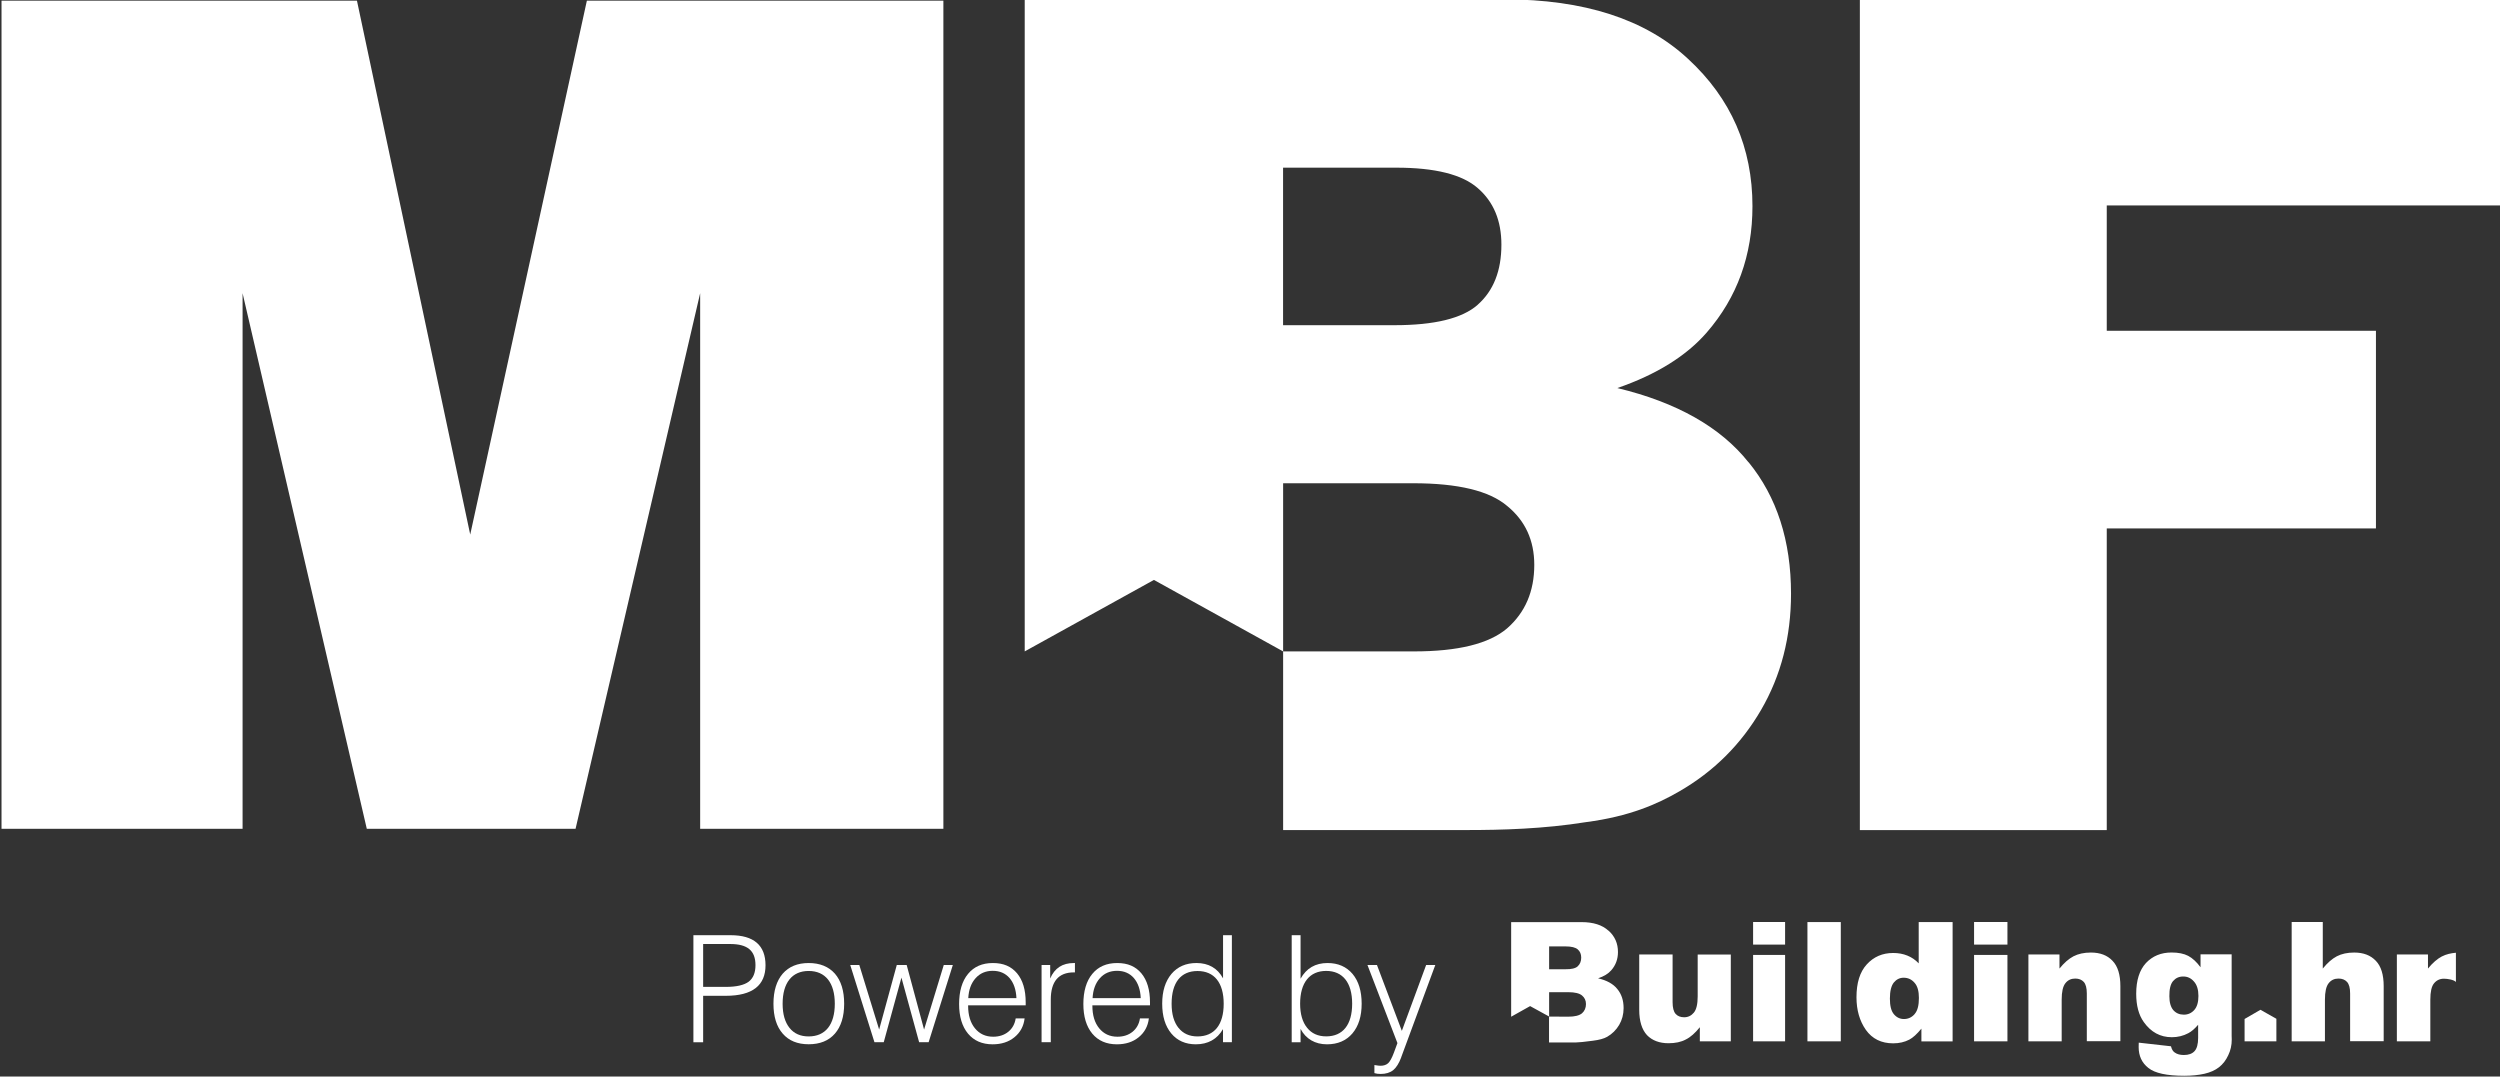 <?xml version="1.0" encoding="UTF-8"?>
<svg id="Layer_1" data-name="Layer 1" xmlns="http://www.w3.org/2000/svg" viewBox="0 0 510.24 219.71">
  <rect x="0" y="0" width="510.24" height="219.71" fill="#333333" stroke="none"/>
  <defs>
    <style>
      .cls-1 {
        fill: #fff;
      }
    </style>
  </defs>
  <polygon class="cls-1" points="379.59 169.42 379.59 -.14 510.55 -.14 510.55 41.93 429.98 41.93 429.98 67.51 484.92 67.51 484.92 107.85 429.98 107.85 429.98 169.42 379.59 169.42"/>
  <polygon class="cls-1" points="119.78 .13 95.97 109.1 72.85 .13 .31 .13 .31 169.15 49.51 169.15 49.51 59.84 74.86 169.15 117.47 169.15 142.9 59.84 142.9 169.15 192.54 169.15 192.54 .13 119.78 .13"/>
  <path class="cls-1" d="M356.87,94.36c-5.7-7.17-14.62-12.23-26.78-15.16,8.01-2.77,14.08-6.55,18.24-11.33,6.23-7.17,9.34-15.77,9.34-25.79,0-11.95-4.37-21.98-13.15-30.07C335.82,3.92,323.32-.13,307.01-.13h-97.87v133.08l26.37-14.59,26.37,14.59v-34.32h26.56c9.16,0,15.54,1.55,19.16,4.63,3.69,3.01,5.54,7.01,5.54,12.03,0,5.39-1.84,9.71-5.54,12.95-3.69,3.16-10.04,4.71-19.04,4.71h-26.68v36.46h37.53c7.03,0,15.67-.23,24.31-1.62,8.84-1.15,14.59-3.7,18.98-6.25,7.07-4.07,12.65-9.63,16.73-16.65,4.08-7.02,6.11-14.92,6.11-23.71,0-10.8-2.88-19.75-8.65-26.83ZM301.59,62.21c-3.16,2.78-8.82,4.16-16.97,4.16h-22.75v-32.15h23.1c7.91,0,13.46,1.39,16.62,4.16,3.23,2.78,4.84,6.63,4.84,11.56,0,5.32-1.61,9.4-4.84,12.26Z"/>
  <g>
    <polygon class="cls-1" points="464.6 207.93 461.35 206.09 458.11 207.97 458.11 212.53 464.6 212.53 464.6 207.93"/>
    <path class="cls-1" d="M498.43,195.17c-.97.51-1.94,1.34-2.89,2.51v-2.88h-6.35v17.73h6.83v-8.5c0-1.61.25-2.74.76-3.34.51-.62,1.18-.94,2.01-.94.74,0,2.06.21,2.45.67v-5.97c-1.04.09-2.03.32-2.82.74M467.7,212.53h6.81v-8.5c0-1.61.25-2.72.76-3.36.51-.65,1.18-.95,2.01-.95.75,0,1.32.23,1.74.69.42.46.63,1.24.63,2.35v9.75h6.85v-11.25c0-2.33-.53-4.06-1.6-5.16-1.07-1.13-2.52-1.69-4.42-1.69-1.39,0-2.57.26-3.54.76-.97.51-1.92,1.34-2.87,2.51v-9.5h-6.35v24.34h-.02ZM328.3,189.94c1.3,1.17,1.92,2.63,1.92,4.36,0,1.45-.46,2.7-1.37,3.73-.6.7-1.51,1.25-2.69,1.64,1.78.41,3.11,1.15,3.93,2.19.86,1.04,1.28,2.33,1.28,3.89,0,1.27-.31,2.42-.91,3.44-.6,1.01-1.41,1.82-2.45,2.42-.65.37-1.62.64-2.92.8-1.74.23-2.87.35-3.43.35h-5.51v-5.3l-3.86-2.12-3.87,2.17v-19.31h14.35c2.41,0,4.24.58,5.51,1.75M320.08,207.5c1.32,0,2.24-.23,2.8-.69.53-.46.81-1.11.81-1.89,0-.74-.28-1.31-.81-1.75-.53-.44-1.46-.67-2.8-.67h-3.91v4.98l3.91.02ZM322,197.22c.46-.41.72-1.01.72-1.77,0-.72-.23-1.27-.72-1.69-.46-.39-1.27-.6-2.43-.6h-3.4v4.66h3.34c1.2.02,2.04-.18,2.5-.6M449.11,197.4c-.78-1.06-1.62-1.84-2.5-2.31-.88-.46-2.01-.69-3.4-.69-2.15,0-3.88.72-5.23,2.15-1.32,1.43-1.99,3.53-1.99,6.27,0,2.4.51,4.33,1.55,5.78,1.46,2.05,3.36,3.09,5.72,3.09,1.21,0,2.34-.27,3.38-.83.67-.35,1.32-.93,1.99-1.71v2.67c0,1.29-.25,2.19-.74,2.72-.49.53-1.21.78-2.17.78-.77,0-1.39-.16-1.87-.51-.35-.23-.61-.64-.76-1.27l-6.58-.74c-.02.37-.02.67-.02.9,0,1.78.64,3.21,1.99,4.27,1.32,1.06,3.77,1.59,7.31,1.59,1.55,0,2.92-.14,4.12-.41,1.21-.28,2.2-.72,2.99-1.34.79-.62,1.41-1.43,1.88-2.45.48-.99.71-2.05.71-3.16l-.02-.78v-16.64h-6.35v2.61ZM443.51,200.24c.53-.62,1.2-.94,2.08-.94s1.6.34,2.2,1.04c.6.67.9,1.66.9,2.93s-.28,2.24-.86,2.88c-.56.62-1.27.94-2.11.94-.88,0-1.6-.3-2.15-.92-.53-.62-.81-1.57-.81-2.83-.02-1.45.23-2.47.74-3.09M413.97,212.53h6.81v-8.5c0-1.61.25-2.72.76-3.36.51-.65,1.18-.95,2.01-.95.74,0,1.32.23,1.74.69.41.46.62,1.24.62,2.35v9.75h6.85v-11.25c0-2.33-.53-4.06-1.6-5.16-1.06-1.13-2.52-1.69-4.42-1.69-1.39,0-2.57.26-3.54.76-.98.51-1.92,1.34-2.87,2.51v-2.88h-6.34v17.73h-.02ZM402.9,192.79h6.81v-4.61h-6.81v4.61ZM402.9,212.53h6.81v-17.63h-6.81v17.63ZM391.6,188.19v8.43c-.67-.71-1.44-1.24-2.32-1.59-.85-.35-1.83-.53-2.89-.53-2.18,0-3.98.78-5.39,2.33-1.41,1.54-2.1,3.78-2.1,6.71,0,2.61.64,4.84,1.92,6.66,1.3,1.82,3.15,2.74,5.58,2.74,1.21,0,2.32-.25,3.29-.76.74-.39,1.55-1.13,2.46-2.24v2.61h6.37v-24.36h-6.9ZM390.77,206.97c-.58.67-1.32,1.01-2.18,1.01-.81,0-1.5-.32-2.06-.99-.56-.67-.81-1.73-.81-3.18,0-1.54.28-2.63.81-3.29.53-.64,1.21-.97,1.99-.97.9,0,1.64.34,2.24,1.04.6.67.88,1.71.88,3.09,0,1.5-.27,2.61-.88,3.29M368.89,212.53h6.81v-24.34h-6.81v24.34ZM357.8,192.79h6.53v-4.61h-6.53v4.61ZM357.8,212.53h6.53v-17.63h-6.53v17.63ZM353.26,212.53h-6.33v-2.88c-.95,1.18-1.89,2.03-2.87,2.51-.95.51-2.13.76-3.52.76-1.85,0-3.33-.55-4.4-1.66-1.04-1.13-1.58-2.86-1.58-5.16v-11.3h6.81v9.75c0,1.11.21,1.92.62,2.38.41.46.99.69,1.74.69.81,0,1.45-.32,1.97-.94.53-.62.79-1.75.79-3.34v-8.53h6.76v17.73Z"/>
    <path class="cls-1" d="M143.51,201.42h4.65c2.14,0,3.7-.36,4.63-1.05.93-.7,1.4-1.83,1.4-3.38,0-2.97-1.63-4.32-5.17-4.32h-5.51v8.75ZM141.52,212.71v-21.84h7.59c4.74,0,7.13,2.06,7.13,6.14s-2.63,6.23-8.11,6.23h-4.62v9.48h-1.99Z"/>
    <path class="cls-1" d="M161.13,209.78c.93,1.17,2.23,1.75,3.92,1.75,3.41,0,5.33-2.4,5.33-6.67s-1.92-6.69-5.33-6.69-5.32,2.43-5.32,6.69c0,2.12.47,3.75,1.4,4.92M159.75,198.72c1.26-1.44,3.02-2.17,5.3-2.17s4.08.73,5.35,2.17c1.26,1.45,1.89,3.5,1.89,6.14s-.64,4.66-1.89,6.1c-1.25,1.44-3.04,2.17-5.35,2.17s-4.05-.73-5.3-2.17c-1.26-1.44-1.89-3.47-1.89-6.1s.64-4.68,1.89-6.14"/>
    <polygon class="cls-1" points="178.47 212.71 173.53 196.95 175.38 196.95 179.43 210.13 183.03 196.95 185.05 196.95 188.6 210.13 192.62 196.95 194.47 196.95 189.53 212.71 187.59 212.71 183.98 199.53 180.37 212.71 178.47 212.71"/>
    <path class="cls-1" d="M207.45,203.73c-.07-1.74-.55-3.11-1.4-4.11-.87-.99-2.01-1.48-3.44-1.48s-2.6.5-3.5,1.51c-.9,1.01-1.4,2.36-1.49,4.07h9.84ZM197.59,205.18v.09c0,1.93.46,3.46,1.39,4.6.93,1.14,2.17,1.72,3.72,1.72,1.23,0,2.26-.34,3.09-1.01.82-.67,1.33-1.57,1.51-2.73h1.82c-.19,1.6-.89,2.88-2.07,3.84-1.18.97-2.67,1.45-4.46,1.45-2.14,0-3.81-.73-5.02-2.18-1.21-1.46-1.82-3.47-1.82-6.05s.6-4.68,1.83-6.15c1.21-1.47,2.89-2.21,5.06-2.21s3.75.69,4.94,2.1c1.17,1.41,1.76,3.38,1.76,5.92v.61h-11.75Z"/>
    <path class="cls-1" d="M212.58,212.71v-15.76h1.76v2.76c.9-2.13,2.5-3.16,4.84-3.16h.21v1.91h-.23c-3.13,0-4.7,1.87-4.7,5.56v8.69h-1.87Z"/>
    <path class="cls-1" d="M232.82,203.73c-.07-1.74-.55-3.11-1.4-4.11-.87-.99-2.01-1.48-3.44-1.48s-2.6.5-3.5,1.51c-.9,1.01-1.4,2.36-1.49,4.07h9.84ZM222.95,205.18v.09c0,1.93.46,3.46,1.39,4.6.93,1.14,2.17,1.72,3.72,1.72,1.23,0,2.26-.34,3.09-1.01.82-.67,1.33-1.57,1.51-2.73h1.82c-.19,1.6-.89,2.88-2.07,3.84-1.18.97-2.67,1.45-4.46,1.45-2.14,0-3.81-.73-5.02-2.18-1.21-1.46-1.82-3.47-1.82-6.05s.6-4.68,1.83-6.15c1.21-1.47,2.9-2.21,5.07-2.21s3.75.69,4.94,2.1c1.17,1.41,1.76,3.38,1.76,5.92v.61h-11.75Z"/>
    <path class="cls-1" d="M240.53,209.78c.93,1.17,2.22,1.75,3.88,1.75,3.43,0,5.34-2.38,5.34-6.67s-1.92-6.68-5.34-6.68-5.29,2.37-5.29,6.68c0,2.13.47,3.75,1.4,4.92M251.42,190.87v21.84h-1.81v-2.67c-1.2,2.07-3.08,3.1-5.54,3.1-2.11,0-3.79-.74-5.02-2.22-1.23-1.48-1.85-3.5-1.85-6.07s.64-4.58,1.89-6.08c1.26-1.48,2.96-2.22,5.1-2.22,2.47,0,4.3,1.05,5.43,3.13v-8.81h1.81Z"/>
    <path class="cls-1" d="M266.77,209.76c.93,1.17,2.23,1.76,3.9,1.76,3.41,0,5.3-2.38,5.3-6.67s-1.92-6.69-5.3-6.69-5.32,2.4-5.32,6.69c0,2.09.47,3.74,1.42,4.91M263.63,212.71v-21.84h1.81v8.88c1.19-2.13,3.02-3.2,5.51-3.2,2.14,0,3.84.74,5.1,2.22,1.24,1.48,1.86,3.52,1.86,6.08s-.63,4.58-1.89,6.07c-1.27,1.48-3,2.22-5.19,2.22-2.42,0-4.32-1.1-5.39-3.15v2.73h-1.81Z"/>
    <path class="cls-1" d="M285.99,215.79c-.46,1.23-1.01,2.1-1.64,2.62-.65.52-1.51.78-2.57.78-.52,0-.87-.05-1.27-.17v-1.65c.66.11,1.02.15,1.24.15.66,0,1.18-.18,1.56-.52.37-.34.77-1.05,1.17-2.13l.73-1.98-6.12-15.94h1.94l5.08,13.45,4.96-13.45h1.87l-6.96,18.83Z"/>
  </g>
</svg>